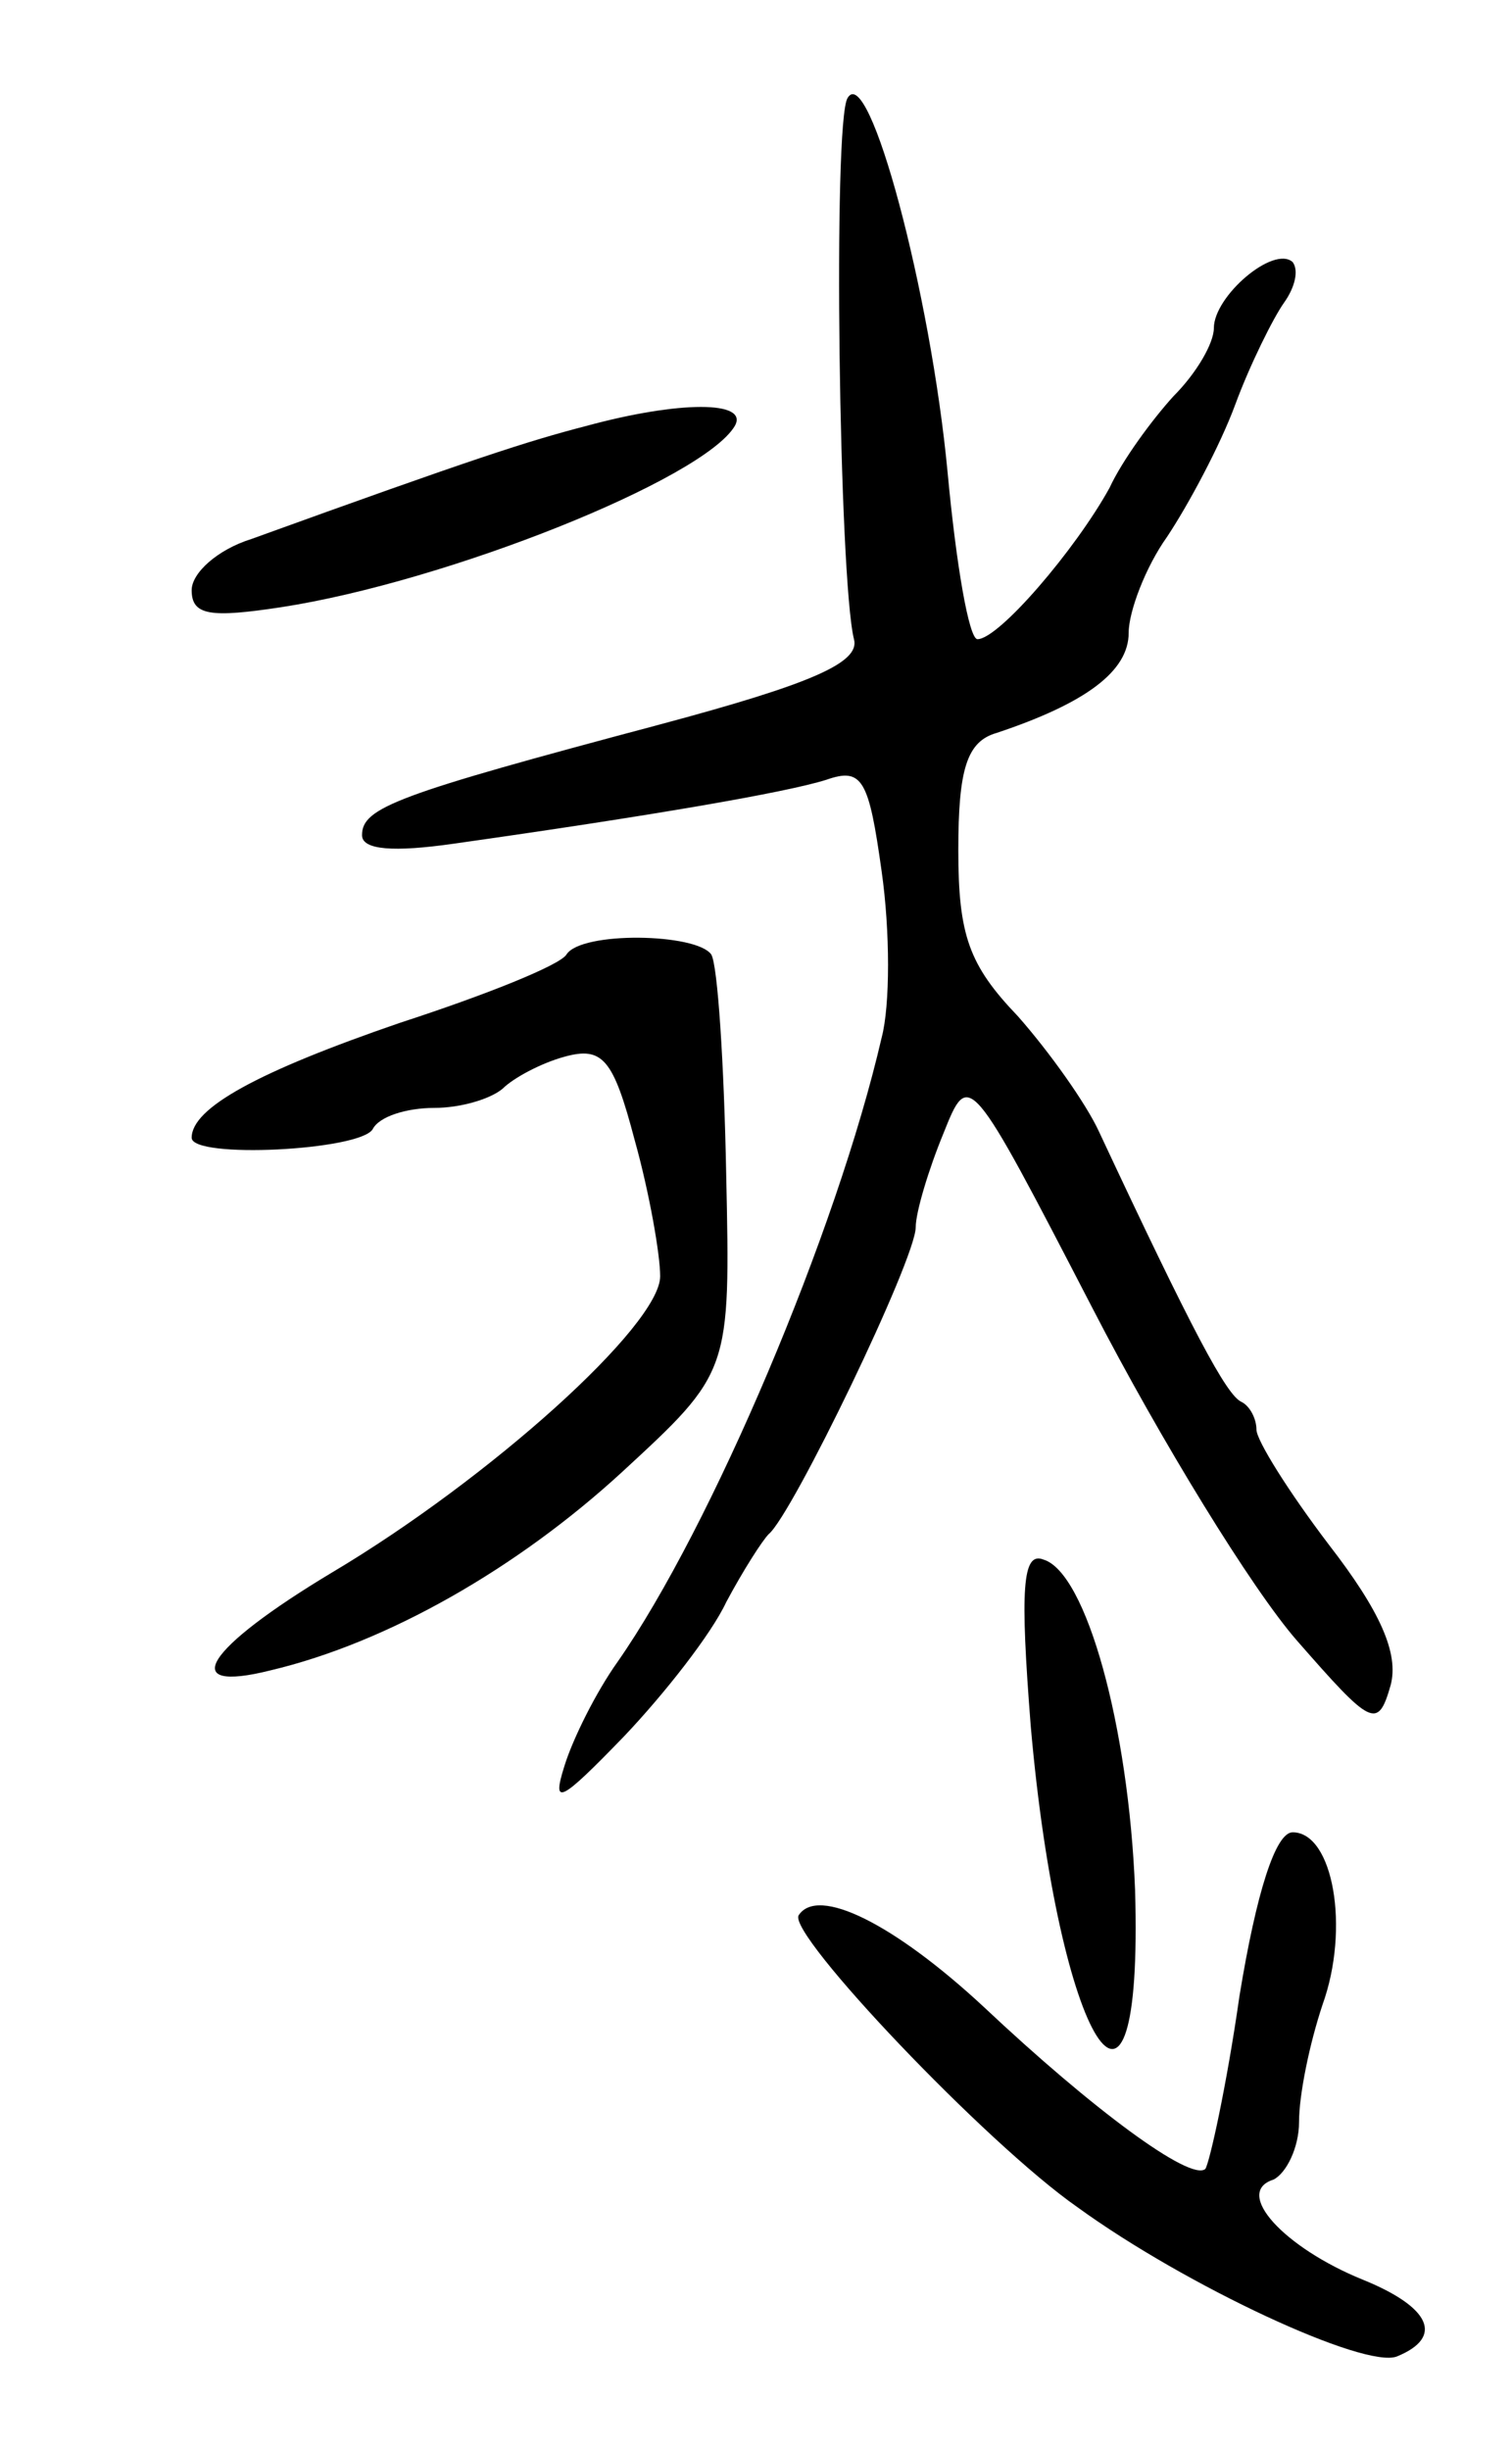<svg version="1.0" xmlns="http://www.w3.org/2000/svg" width="71" height="115" viewBox="0 0 71 115" ><g transform="translate(0,115) scale(0.1,-0.1)" ><path d="M398 1104 c-7 -11 -4 -226 3 -254 3 -11 -20 -21 -91 -40 -124 -33 -140 -39 -140 -52 0 -7 15 -8 43 -4 92 13 156 24 175 30 17 6 20 0 26 -43 4 -28 4 -63 0 -78 -21 -91 -80 -230 -124 -293 -10 -14 -21 -36 -25 -49 -6 -19 -2 -17 28 14 19 20 41 48 48 63 8 15 17 29 20 32 11 9 69 129 69 144 0 7 6 27 13 44 12 30 12 30 70 -82 32 -62 75 -132 96 -156 35 -40 38 -42 44 -21 4 15 -5 35 -29 66 -19 25 -34 49 -34 54 0 5 -3 11 -7 13 -7 3 -23 33 -67 127 -6 13 -23 37 -38 54 -23 24 -28 38 -28 78 0 38 4 51 18 55 42 14 62 29 62 47 0 10 8 31 18 45 10 15 25 43 32 62 7 19 18 41 23 48 5 7 7 15 4 19 -9 8 -37 -16 -37 -31 0 -7 -8 -21 -19 -32 -10 -11 -24 -30 -30 -43 -16 -29 -52 -71 -62 -71 -4 0 -10 35 -14 78 -8 85 -37 193 -47 176z"/><path d="M275 950 c-27 -7 -52 -15 -157 -53 -16 -5 -28 -16 -28 -24 0 -12 9 -13 42 -8 78 12 198 60 213 85 7 12 -26 12 -70 0z"/><path d="M266 702 c-3 -5 -38 -19 -78 -32 -67 -23 -98 -40 -98 -54 0 -10 79 -6 85 4 3 6 16 10 29 10 12 0 26 4 32 9 5 5 18 12 29 15 18 5 23 -1 33 -39 7 -25 12 -54 12 -64 0 -23 -80 -95 -154 -139 -60 -36 -73 -57 -29 -46 55 13 116 48 165 93 51 47 51 47 49 140 -1 52 -4 98 -7 103 -7 10 -61 11 -68 0z"/><path d="M484 340 c13 -149 53 -213 49 -77 -3 77 -23 149 -43 155 -10 4 -11 -14 -6 -78z"/><path d="M582 213 c-6 -42 -14 -78 -16 -81 -7 -6 -53 28 -104 76 -42 39 -78 57 -87 43 -5 -9 88 -107 131 -137 51 -37 135 -76 150 -70 22 9 16 23 -16 36 -37 15 -61 41 -42 47 6 3 12 15 12 27 0 13 5 37 11 55 13 36 5 81 -14 81 -8 0 -17 -28 -25 -77z"/></g></svg> 
